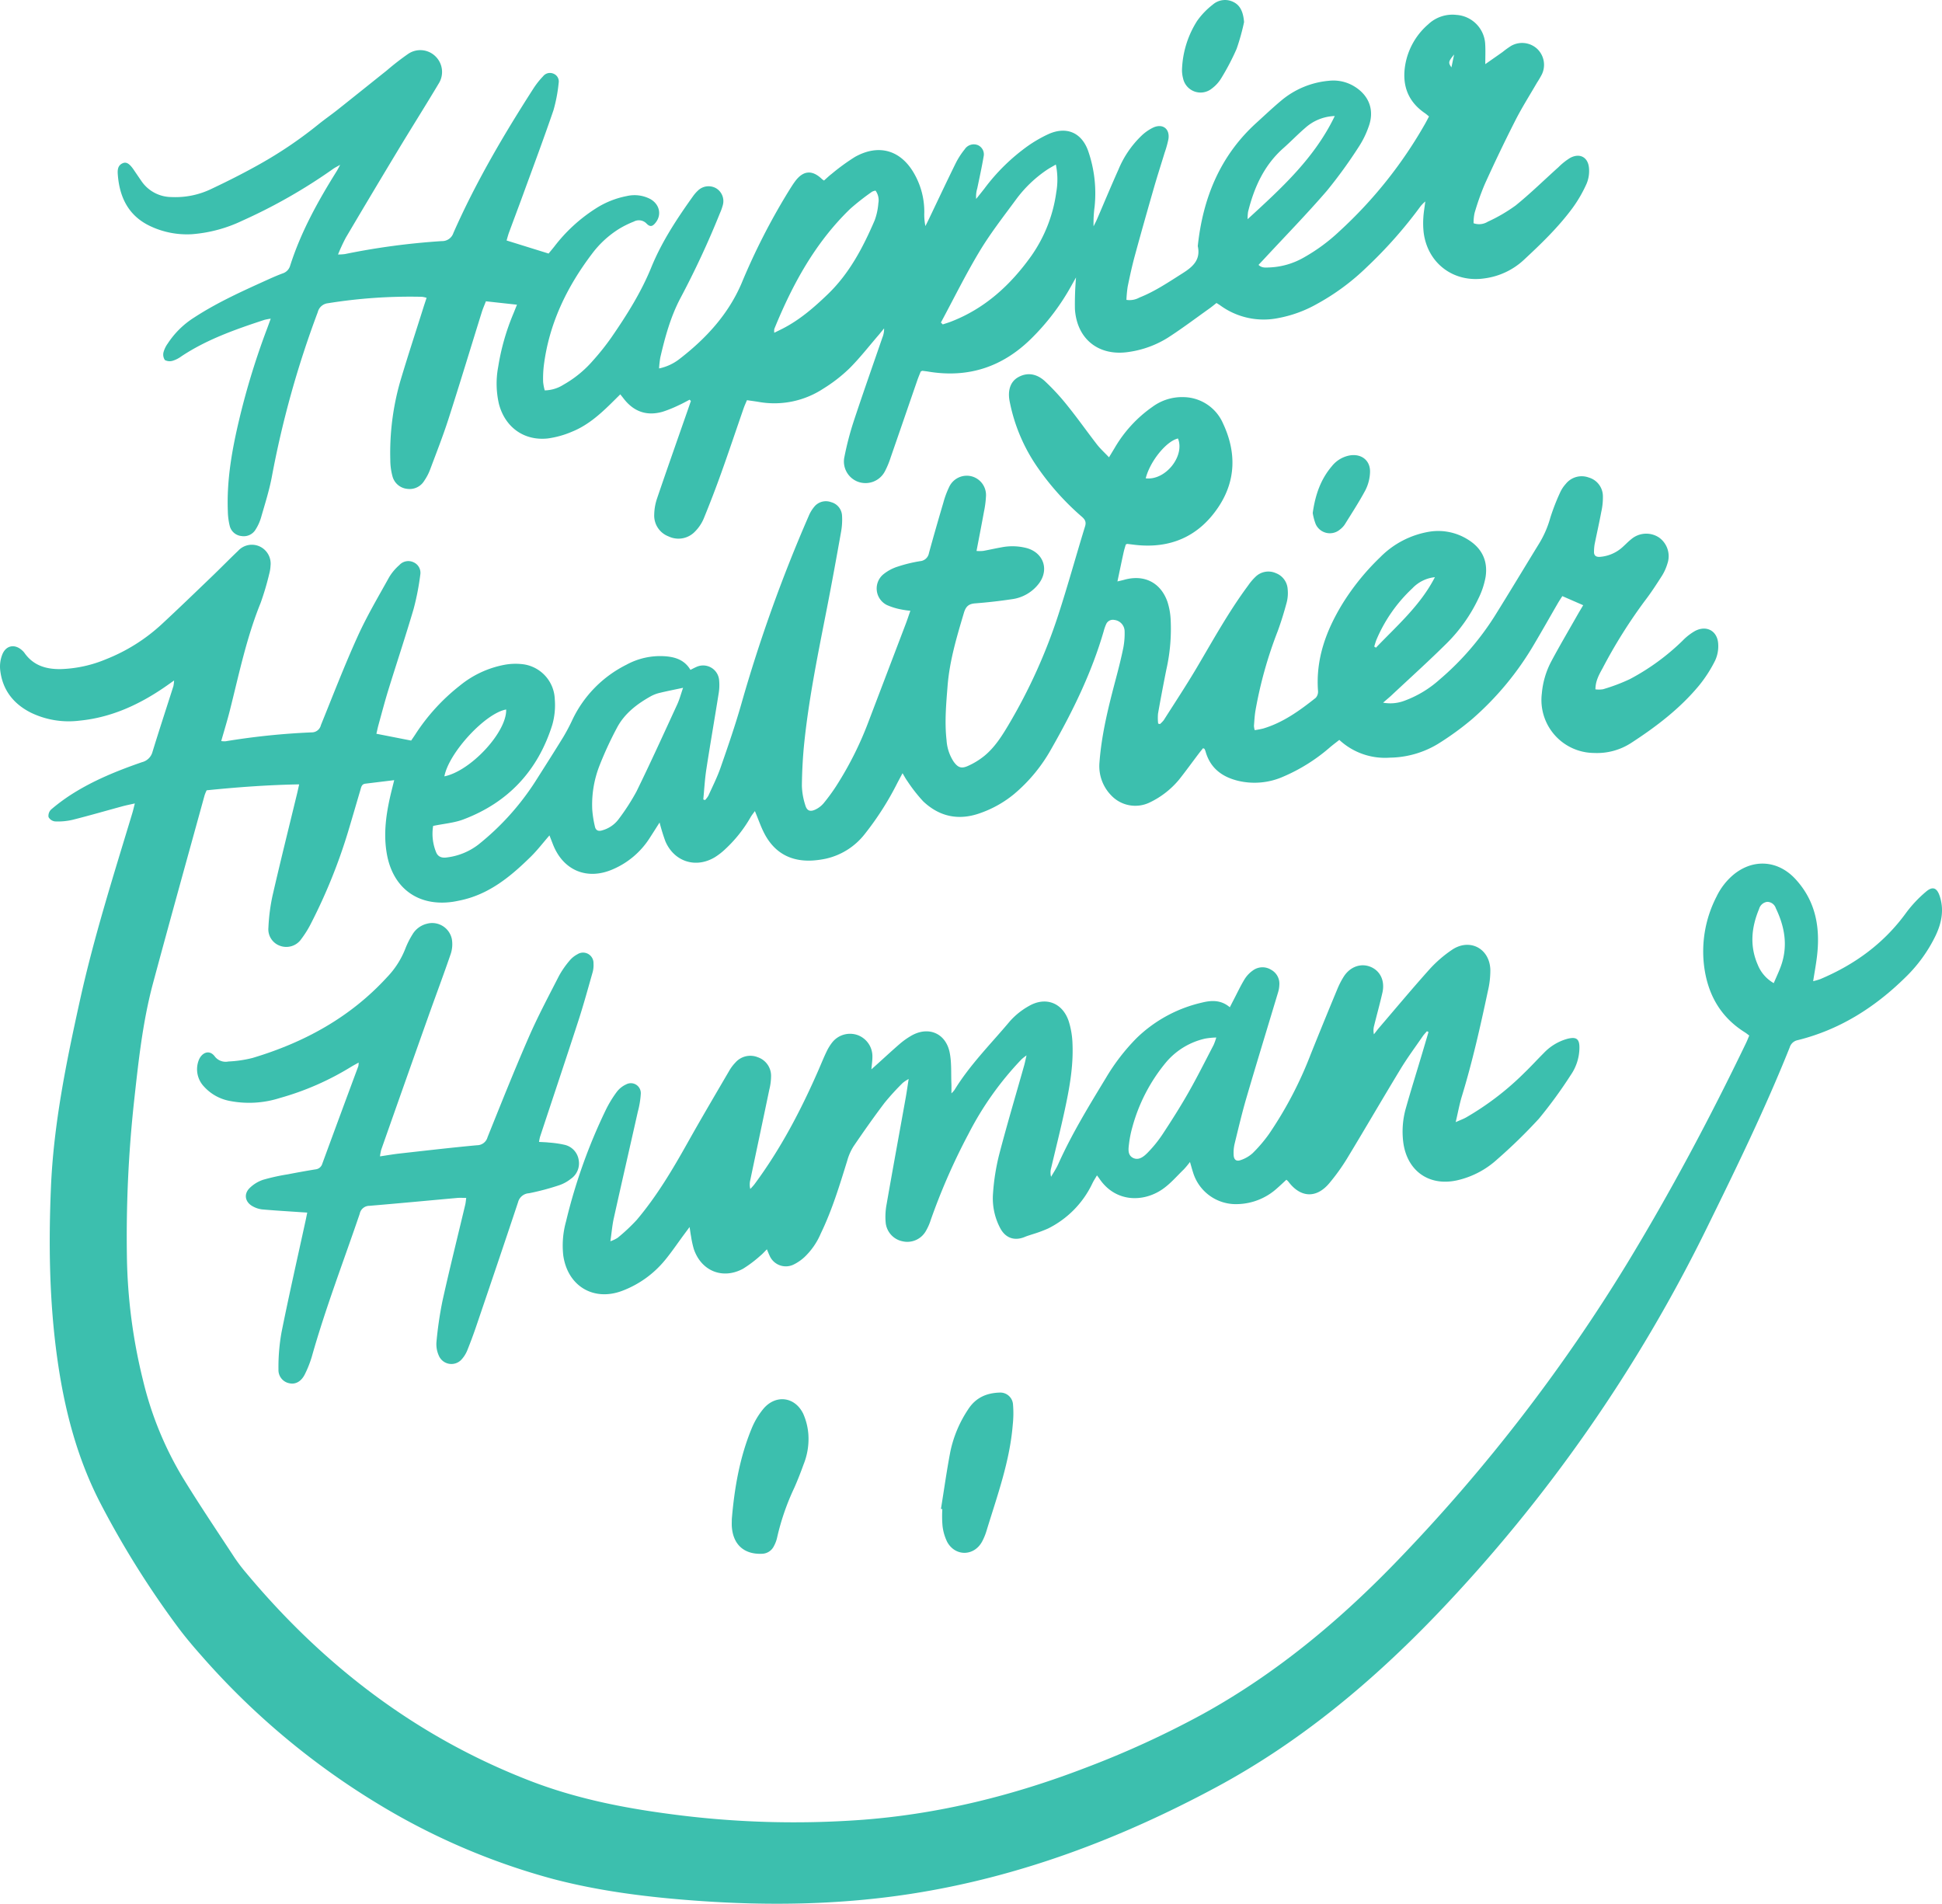 <svg xmlns="http://www.w3.org/2000/svg" width="570.412" height="559.165" viewBox="0 0 570.412 559.165">
  <g id="Group_1936" data-name="Group 1936" transform="translate(4443.427 5696.612)">
    <path id="Path_1475" data-name="Path 1475" d="M-4249.689-5184.454c-1.17,1.831-2.076,3.27-3,4.694a24.033,24.033,0,0,1-10.627,9c-7.613,3.379-14.72.43-17.723-7.341-.3-.775-.6-1.55-1-2.564-1.921,2.209-3.531,4.323-5.4,6.169-5.963,5.877-12.33,11.164-20.858,12.926-.753.156-1.507.319-2.269.424-10.024,1.394-17.415-3.979-19.219-14-1.007-5.58-.337-11.084.879-16.55.37-1.657.8-3.3,1.27-5.2-2.97.362-5.732.7-8.492,1.038-1.1.136-1.21,1.06-1.449,1.872-1.21,4.1-2.4,8.212-3.634,12.311a161.091,161.091,0,0,1-10.749,26.626,30.039,30.039,0,0,1-2.954,4.795,5.345,5.345,0,0,1-6.139,2.058,5.145,5.145,0,0,1-3.532-5.4,55.5,55.5,0,0,1,1.213-9.395c2.314-10.088,4.827-20.131,7.26-30.19.174-.723.326-1.451.558-2.479-9.244.17-18.171.83-27.175,1.744a12.63,12.63,0,0,0-.6,1.452c-5.064,18.393-10.19,36.769-15.145,55.19-3.076,11.442-4.309,23.2-5.6,34.948a367.945,367.945,0,0,0-2.078,45.367,160.1,160.1,0,0,0,4.73,36.323,100.772,100.772,0,0,0,11.709,28.652c4.865,7.951,10.089,15.685,15.2,23.483a49.3,49.3,0,0,0,3.424,4.49c22.747,27.25,50.12,48.188,83.406,61.049,13.1,5.062,26.746,7.832,40.618,9.673a273.6,273.6,0,0,0,57.129,1.74c22.463-1.726,44.048-7.1,65.037-15.141a275.544,275.544,0,0,0,34.98-16.032c21.944-12.145,40.871-28.089,58.09-46.13a502.569,502.569,0,0,0,66.175-85.848c12.835-21.092,24.405-42.811,35.1-65.027.328-.679.6-1.388.923-2.159-.5-.365-.885-.689-1.31-.955-7.276-4.563-10.968-11.33-11.979-19.677a35.116,35.116,0,0,1,3.677-20.167,19.275,19.275,0,0,1,4.989-6.452c5.8-4.769,13.067-4.236,18.158,1.26,6.08,6.564,7.382,14.428,6.337,22.938-.278,2.275-.7,4.531-1.1,7.092a19.5,19.5,0,0,0,2.069-.6c10.146-4.276,18.745-10.516,25.266-19.528a36.637,36.637,0,0,1,5.772-6.131c2.021-1.743,3.284-1.187,4.11,1.4,1.273,3.993.49,7.8-1.24,11.453a43.349,43.349,0,0,1-9.009,12.405c-8.962,8.784-19.272,15.3-31.577,18.335a3.057,3.057,0,0,0-2.284,2.122c-7.158,17.893-15.581,35.208-24.076,52.487a451.094,451.094,0,0,1-79.451,113.9c-19.236,20.068-40.418,37.745-65.018,50.955-28.169,15.126-57.756,26.328-89.5,31.25-20.74,3.216-41.587,3.561-62.49,2.071-14.366-1.022-28.626-2.746-42.6-6.4a198.157,198.157,0,0,1-51.729-22.22,221.082,221.082,0,0,1-51.865-43.636c-2.383-2.687-4.7-5.448-6.838-8.334a268.713,268.713,0,0,1-22.566-36.1c-6.988-13.468-10.681-27.92-12.75-42.854-2.3-16.59-2.535-33.249-1.832-49.956.783-18.641,4.5-36.785,8.505-54.933,4.116-18.66,9.9-36.822,15.408-55.076.238-.792.418-1.6.733-2.82-1.4.319-2.459.523-3.5.8-4.951,1.343-9.88,2.777-14.854,4.027a18.8,18.8,0,0,1-5.075.456,2.5,2.5,0,0,1-1.921-1.28,2.572,2.572,0,0,1,.748-2.21,54.692,54.692,0,0,1,5.75-4.294c6.515-4.2,13.653-7.095,20.942-9.615a4.238,4.238,0,0,0,3.087-3c1.977-6.459,4.093-12.875,6.143-19.311a11.775,11.775,0,0,0,.21-1.688c-1.089.771-1.825,1.3-2.572,1.816-7.65,5.28-15.883,9.08-25.264,9.989a25.494,25.494,0,0,1-14.246-2.357c-5.165-2.606-8.364-6.746-9.005-12.568a9.75,9.75,0,0,1,.618-4.494c1.116-2.8,3.8-3.208,5.969-1.1a3.9,3.9,0,0,1,.516.571c2.62,3.764,6.407,4.883,10.752,4.8a37.261,37.261,0,0,0,13.218-2.89,52.409,52.409,0,0,0,16.237-10.162c4.963-4.591,9.822-9.294,14.7-13.976,2.654-2.549,5.227-5.182,7.89-7.721a5.472,5.472,0,0,1,6.372-1.249,5.562,5.562,0,0,1,3.137,5.688,10.615,10.615,0,0,1-.361,2.275,80.651,80.651,0,0,1-2.549,8.605c-4.14,10.194-6.348,20.922-9.021,31.525-.75,2.973-1.656,5.9-2.545,9.044a6.417,6.417,0,0,0,1.273.062,209.457,209.457,0,0,1,25.269-2.613,2.747,2.747,0,0,0,2.729-2.121c3.537-8.723,6.923-17.517,10.806-26.083,2.711-5.981,6.081-11.67,9.274-17.425a14.89,14.89,0,0,1,2.963-3.507,3.56,3.56,0,0,1,4.257-.786,3.375,3.375,0,0,1,1.892,3.641,75.6,75.6,0,0,1-1.958,10.033c-2.338,7.96-4.967,15.834-7.415,23.763-1.059,3.433-1.964,6.913-2.925,10.376-.2.729-.347,1.473-.588,2.515l10.205,2c.283-.418.754-1.087,1.2-1.773a58.6,58.6,0,0,1,13.086-14.354,29.192,29.192,0,0,1,13.127-6.127,17.761,17.761,0,0,1,5.851-.107,10.735,10.735,0,0,1,8.923,10.215,21.069,21.069,0,0,1-.75,7.591c-4.226,13.4-12.937,22.751-26.11,27.723-2.667,1.008-5.632,1.231-8.867,1.9a14.328,14.328,0,0,0,.9,7.79c.606,1.422,1.849,1.673,3.225,1.455a18.877,18.877,0,0,0,9.16-3.763,76.7,76.7,0,0,0,16.771-18.6c2.746-4.333,5.511-8.654,8.193-13.027a56.462,56.462,0,0,0,2.743-5.22,34.71,34.71,0,0,1,15.769-15.974,20.673,20.673,0,0,1,11.122-2.508c3.125.195,5.912,1.021,7.692,4.009.6-.294,1.1-.571,1.631-.8a4.716,4.716,0,0,1,6.8,3.9,15.258,15.258,0,0,1-.185,4.083c-1.165,7.352-2.449,14.685-3.578,22.042-.449,2.926-.605,5.9-.895,8.845l.52.177a7.11,7.11,0,0,0,.975-1.279c1.232-2.728,2.594-5.414,3.575-8.232,2.137-6.14,4.265-12.294,6.054-18.541a439.609,439.609,0,0,1,19.8-55.3,10.634,10.634,0,0,1,1.7-2.836,4.406,4.406,0,0,1,4.91-1.318,4.321,4.321,0,0,1,3.219,3.925,20.025,20.025,0,0,1-.294,4.846c-1.333,7.5-2.694,14.989-4.157,22.461-2.55,13.017-5.225,26.015-6.619,39.221-.449,4.248-.671,8.532-.724,12.8a20.357,20.357,0,0,0,1.01,5.772c.478,1.646,1.42,1.994,2.975,1.26a7.2,7.2,0,0,0,2.4-1.846,54.99,54.99,0,0,0,3.639-4.963,100.629,100.629,0,0,0,9.729-19.486q5.391-14.153,10.783-28.308c.445-1.172.833-2.367,1.326-3.78a23.64,23.64,0,0,1-2.535-.356,18.949,18.949,0,0,1-4.375-1.337,5.419,5.419,0,0,1-.959-9.063,12.9,12.9,0,0,1,4.261-2.245,42.17,42.17,0,0,1,6.48-1.569,2.861,2.861,0,0,0,2.588-2.374c1.356-4.951,2.778-9.884,4.231-14.807a26.44,26.44,0,0,1,1.689-4.561,5.7,5.7,0,0,1,6.622-3.17,5.689,5.689,0,0,1,4.2,6.019,28.624,28.624,0,0,1-.571,4.317c-.687,3.776-1.426,7.545-2.195,11.585a12.667,12.667,0,0,0,1.935-.014c1.769-.315,3.521-.729,5.291-1.036a16.647,16.647,0,0,1,7.634.236c4.849,1.424,6.5,6.315,3.468,10.365a11.894,11.894,0,0,1-8.033,4.628c-3.551.535-7.129.934-10.71,1.212-1.9.147-2.732.912-3.289,2.778-2.1,7.061-4.22,14.1-4.8,21.5-.415,5.292-.9,10.581-.3,15.887a12.957,12.957,0,0,0,2.051,6.275c1.236,1.735,2.241,2.191,4.174,1.332a21.5,21.5,0,0,0,4.979-3.06c2.994-2.493,5.066-5.769,7.037-9.094a160.556,160.556,0,0,0,14.576-32.218c2.807-8.62,5.206-17.373,7.874-26.04.458-1.489-.227-2.2-1.192-3.013a77.365,77.365,0,0,1-12.94-14.536,50.975,50.975,0,0,1-7.953-18.787c-.787-3.509.132-6.184,2.481-7.478,2.875-1.586,5.619-.816,7.82,1.21a67.1,67.1,0,0,1,6.741,7.35c2.953,3.661,5.658,7.521,8.544,11.237.977,1.258,2.181,2.338,3.523,3.758.665-1.1,1.134-1.882,1.606-2.658a38.122,38.122,0,0,1,11.2-12.2,14.624,14.624,0,0,1,9.16-2.82,12.842,12.842,0,0,1,11.538,7.752c3.911,8.347,3.823,16.716-1.328,24.469-5.764,8.678-14.112,12.361-24.526,11.167-.76-.088-1.518-.191-2.277-.276-.073-.008-.154.056-.442.173-.188.67-.455,1.467-.634,2.283-.6,2.732-1.165,5.474-1.819,8.568.9-.218,1.439-.33,1.97-.48,5.813-1.647,10.689.743,12.7,6.4a19.872,19.872,0,0,1,.946,5.015,54.394,54.394,0,0,1-1.27,15.045c-.851,4.279-1.674,8.565-2.428,12.864a15.041,15.041,0,0,0,.041,2.905c.174.05.347.1.521.146a7.689,7.689,0,0,0,1.129-1.16c3.258-5.125,6.61-10.2,9.7-15.422,4.833-8.177,9.417-16.5,15.1-24.147a16.2,16.2,0,0,1,2.151-2.536,5.4,5.4,0,0,1,5.973-1.068,5.378,5.378,0,0,1,3.468,4.714,11.109,11.109,0,0,1-.264,3.81c-.775,2.887-1.646,5.758-2.679,8.562a122.8,122.8,0,0,0-6.544,23.446c-.224,1.434-.307,2.892-.417,4.34a5.8,5.8,0,0,0,.224,1.237,23.918,23.918,0,0,0,2.5-.473c5.863-1.754,10.713-5.276,15.418-9.008a2.671,2.671,0,0,0,.677-2.017c-.7-9.379,2.367-17.709,7.13-25.533a70.283,70.283,0,0,1,11.121-13.737,26.308,26.308,0,0,1,14.331-7.494,16.352,16.352,0,0,1,11.348,2.228c4.16,2.506,6.036,6.283,5.284,11.073a23.538,23.538,0,0,1-2.093,6.286,46.7,46.7,0,0,1-9.3,13.154c-5.279,5.24-10.813,10.224-16.244,15.31-.653.61-1.347,1.177-2.465,2.147a11.743,11.743,0,0,0,6.323-.585,31.786,31.786,0,0,0,10.271-6.206,81.887,81.887,0,0,0,16.116-18.532c4.444-7.111,8.753-14.307,13.143-21.453a29.713,29.713,0,0,0,3.252-7.5,62.58,62.58,0,0,1,2.866-7.4,9.771,9.771,0,0,1,1.675-2.565,5.977,5.977,0,0,1,6.735-1.9,5.742,5.742,0,0,1,4.179,5.318,19.358,19.358,0,0,1-.478,4.811c-.592,3.193-1.321,6.362-1.96,9.546a14.172,14.172,0,0,0-.169,2.043c-.062,1.239.618,1.68,1.763,1.595a11.129,11.129,0,0,0,6.694-2.931c.831-.739,1.594-1.563,2.467-2.245a6.8,6.8,0,0,1,8.124-.537,6.724,6.724,0,0,1,2.5,7.738,14.319,14.319,0,0,1-1.571,3.5c-1.609,2.522-3.24,5.044-5.064,7.411a149.3,149.3,0,0,0-12.394,19.776c-1.011,1.846-2.1,3.724-2.1,6.2a7.573,7.573,0,0,0,2.248-.034,53.744,53.744,0,0,0,7.883-2.979,66.9,66.9,0,0,0,15.5-11.312,16.129,16.129,0,0,1,3.623-2.818c3.369-1.771,6.565-.043,6.8,3.752a10.038,10.038,0,0,1-.905,4.949,39.342,39.342,0,0,1-4.7,7.3c-5.618,6.792-12.57,12.083-19.911,16.857a18.434,18.434,0,0,1-10.986,2.972,15.556,15.556,0,0,1-15.293-17.5,24.622,24.622,0,0,1,2.725-9.311c2.45-4.6,5.106-9.1,7.681-13.634.545-.961,1.119-1.9,1.737-2.954l-6.125-2.669c-.439.694-.911,1.388-1.33,2.111-2.319,4-4.585,8.026-6.942,12a88.06,88.06,0,0,1-18.271,22.049,85.668,85.668,0,0,1-9.949,7.223,27.957,27.957,0,0,1-14.158,4.062,19.707,19.707,0,0,1-14.855-5.212c-.971.768-1.908,1.461-2.792,2.215a52.006,52.006,0,0,1-13.647,8.563,20.858,20.858,0,0,1-13.315,1.232c-4.743-1.164-8.194-3.769-9.551-8.673a3.857,3.857,0,0,0-.3-.7c-.029-.058-.143-.071-.42-.2-.417.521-.883,1.081-1.322,1.662-1.91,2.524-3.763,5.094-5.73,7.572a25.46,25.46,0,0,1-8.636,6.713,9.717,9.717,0,0,1-11.3-2.1,12.278,12.278,0,0,1-3.444-9.567c.621-8.506,2.709-16.691,4.875-24.88.786-2.974,1.544-5.964,2.151-8.979a22.371,22.371,0,0,0,.367-4.842,3.4,3.4,0,0,0-3.048-3.254,2.138,2.138,0,0,0-2.347,1.186,13.479,13.479,0,0,0-.762,2.172c-3.562,12.248-9.134,23.6-15.436,34.622a47.5,47.5,0,0,1-10.9,13.188,32.553,32.553,0,0,1-10.028,5.607c-6.262,2.215-11.868,1.012-16.632-3.485a45.905,45.905,0,0,1-4.709-6.031c-.439-.586-.772-1.253-1.368-2.237-.609,1.144-1.034,1.946-1.464,2.746a86.9,86.9,0,0,1-9.64,15.127,20.023,20.023,0,0,1-11.5,7.248,27.363,27.363,0,0,1-3.811.52c-6.24.361-11.01-2.121-14.007-7.631-1.133-2.085-1.887-4.378-2.946-6.891-.463.657-.913,1.2-1.256,1.794a39.338,39.338,0,0,1-7.291,9.238,19.64,19.64,0,0,1-3.219,2.528c-5.591,3.352-11.934,1.322-14.519-4.669A56.968,56.968,0,0,1-4249.689-5184.454Zm6.9-39.566c-2.6.556-4.695.964-6.763,1.465a10.537,10.537,0,0,0-2.637.974c-4.092,2.281-7.792,5.079-10.019,9.3a105.037,105.037,0,0,0-5.146,11.151,31.385,31.385,0,0,0-2.118,12.83,31.471,31.471,0,0,0,.79,5.045c.235,1.112,1,1.467,2.143,1.1a8.93,8.93,0,0,0,4.8-3.26,63.979,63.979,0,0,0,5.274-8.171c4.13-8.444,8.021-17.006,11.952-25.545C-4243.842-5220.588-4243.436-5222.158-4242.788-5224.021Zm320.357,86.746c.838-2,1.669-3.684,2.258-5.445,1.925-5.759.9-11.268-1.664-16.584a2.665,2.665,0,0,0-2.536-1.845,2.861,2.861,0,0,0-2.369,2.091c-2.257,5.405-2.8,10.881-.386,16.39A10.817,10.817,0,0,0-3922.431-5137.275Zm-390.473-60.736c7.77-1.572,18.383-13.053,18.149-19.635C-4300.855-5216.585-4311.6-5204.965-4312.9-5198.011Zm290.943-58.5a10.6,10.6,0,0,0-6.634,3.287,44.273,44.273,0,0,0-10.5,15c-.28.676-.464,1.392-.691,2.089l.509.329C-4033.048-5242.31-4026.187-5248.267-4021.96-5256.515Zm-84.935-29.035c5.808.7,11.555-6.568,9.471-11.7C-4100.814-5296.483-4105.627-5290.595-4106.9-5285.55Z" transform="translate(0 -270.575)" fill="#3cbfae"/>
    <path id="Path_1476" data-name="Path 1476" d="M-4155.772-5568.606c-1.051.541-2.081,1.129-3.161,1.609a37.136,37.136,0,0,1-4.747,1.926c-4.709,1.346-8.559-.028-11.54-3.948-.253-.333-.52-.653-.921-1.157-1.042,1.03-2,1.989-2.966,2.934-3.325,3.245-6.842,6.273-11.2,8.029a27.326,27.326,0,0,1-7.116,1.99c-6.982.759-12.552-3.288-14.351-10.1a26.5,26.5,0,0,1-.22-10.961,67.549,67.549,0,0,1,4.42-15.516c.324-.78.631-1.567,1.089-2.707l-9.122-1c-.437,1.138-.884,2.134-1.207,3.17-3.262,10.456-6.427,20.942-9.782,31.368-1.624,5.045-3.569,9.988-5.43,14.955a15.226,15.226,0,0,1-1.66,3.171,5.031,5.031,0,0,1-5.04,2.424,4.991,4.991,0,0,1-4.361-3.831,18.1,18.1,0,0,1-.6-4.549,76.3,76.3,0,0,1,2.888-23.1c2.143-7.215,4.5-14.368,6.761-21.547.3-.961.625-1.914,1.007-3.082a7.626,7.626,0,0,0-1.358-.3,152.134,152.134,0,0,0-27.626,1.891,3.451,3.451,0,0,0-2.979,2.617,286.869,286.869,0,0,0-13.5,48.4c-.762,4.023-2.024,7.955-3.154,11.9a13.686,13.686,0,0,1-1.572,3.488,4.049,4.049,0,0,1-4.167,1.976,3.948,3.948,0,0,1-3.476-3.011,19.737,19.737,0,0,1-.548-4.3c-.358-9.238,1.261-18.231,3.4-27.167a218.958,218.958,0,0,1,8.143-26.478c.32-.846.619-1.7,1.055-2.891a17.547,17.547,0,0,0-1.874.357c-8.461,2.788-16.861,5.715-24.361,10.7a8.6,8.6,0,0,1-2.495,1.286,3.019,3.019,0,0,1-2.356-.189,2.863,2.863,0,0,1-.4-2.311,7.864,7.864,0,0,1,1.215-2.516,25.582,25.582,0,0,1,7.808-7.682c6.912-4.506,14.415-7.855,21.9-11.244,1.324-.6,2.664-1.176,4.026-1.683a3.337,3.337,0,0,0,2.231-2.251c3.17-9.946,8.178-18.993,13.684-27.792.27-.434.493-.895,1.026-1.867-.981.561-1.538.821-2.033,1.171a159.117,159.117,0,0,1-26.717,15.242,41.487,41.487,0,0,1-14.79,3.97,25.241,25.241,0,0,1-11.991-2.251c-6.477-2.944-9.23-8.333-9.779-15.1-.109-1.35-.136-2.837,1.458-3.51,1.067-.45,2,.162,3.219,1.955.77,1.131,1.538,2.265,2.316,3.391a10.743,10.743,0,0,0,8.751,4.6,24.315,24.315,0,0,0,11.944-2.489c4.715-2.228,9.379-4.588,13.924-7.141a123.25,123.25,0,0,0,17.208-11.642c1.861-1.508,3.837-2.873,5.715-4.361,4.825-3.825,9.621-7.687,14.437-11.525a78.217,78.217,0,0,1,6.277-4.871,6.341,6.341,0,0,1,8.053.712,6.392,6.392,0,0,1,.912,8.036c-3.9,6.533-7.971,12.97-11.9,19.488q-7.756,12.852-15.384,25.781a53.436,53.436,0,0,0-2.256,4.884,15.247,15.247,0,0,0,2.019-.122,207.708,207.708,0,0,1,28.477-3.809,3.476,3.476,0,0,0,3.4-2.409c6.582-14.915,14.823-28.921,23.625-42.609a24.231,24.231,0,0,1,2.717-3.4,2.568,2.568,0,0,1,3.035-.76,2.456,2.456,0,0,1,1.535,2.714,45.278,45.278,0,0,1-1.525,8.022c-2.88,8.416-6,16.749-9.051,25.107-1.318,3.618-2.688,7.216-4.015,10.83-.287.785-.491,1.6-.708,2.323l12.338,3.837c.428-.521,1.079-1.294,1.706-2.086a47.238,47.238,0,0,1,12.029-11.072,25.889,25.889,0,0,1,9.224-3.725,9.98,9.98,0,0,1,6.98.905c2.646,1.538,3.313,4.507,1.583,6.791-.942,1.244-1.66,1.479-2.723.409a3.112,3.112,0,0,0-3.759-.613,28.549,28.549,0,0,0-4.355,2.151,29.266,29.266,0,0,0-7.9,7.268c-7.467,9.849-12.7,20.682-14.21,33.092a33.2,33.2,0,0,0-.178,4.608,14.371,14.371,0,0,0,.472,2.463,10.625,10.625,0,0,0,5.522-1.68,32.722,32.722,0,0,0,8.694-7.133,71.5,71.5,0,0,0,5.423-6.828c4.468-6.487,8.663-13.135,11.656-20.48,3.055-7.5,7.483-14.219,12.166-20.777a11.062,11.062,0,0,1,1.5-1.752,4.472,4.472,0,0,1,5.444-.675,4.408,4.408,0,0,1,1.9,4.921,16.415,16.415,0,0,1-.866,2.41,259.11,259.11,0,0,1-11.578,24.889c-2.9,5.489-4.521,11.441-5.917,17.45a28.99,28.99,0,0,0-.362,3.21,14.508,14.508,0,0,0,6.051-2.817c7.761-6,14.287-13.079,18.183-22.2a192.414,192.414,0,0,1,13.621-26.729c.682-1.088,1.344-2.193,2.108-3.222,2.395-3.225,5.05-3.41,7.925-.609a4.9,4.9,0,0,0,.563.383c.732-.641,1.458-1.361,2.265-1.971a62.137,62.137,0,0,1,6.832-4.968c7.1-3.962,13.652-1.939,17.555,5.213a22.464,22.464,0,0,1,2.8,11.079,17,17,0,0,0,.328,4.029c.338-.681.685-1.356,1.013-2.042,2.622-5.477,5.2-10.974,7.887-16.423a22.551,22.551,0,0,1,2.637-4.082,3.188,3.188,0,0,1,3.863-1.233,2.964,2.964,0,0,1,1.685,3.424c-.535,3.112-1.212,6.2-1.857,9.294a8.14,8.14,0,0,0-.318,3.084c.79-.989,1.587-1.973,2.369-2.968a57.667,57.667,0,0,1,12.975-12.7,39.15,39.15,0,0,1,6-3.424c5.191-2.271,9.6-.411,11.528,4.937a37.94,37.94,0,0,1,1.914,16.446,36.27,36.27,0,0,0-.306,5.758c.337-.688.7-1.363,1.006-2.065,2.1-4.87,4.129-9.773,6.306-14.611a29.277,29.277,0,0,1,6.741-9.912,13.393,13.393,0,0,1,3.554-2.463c2.782-1.2,4.859.476,4.377,3.463a30.534,30.534,0,0,1-1.1,3.946c-1.044,3.436-2.155,6.85-3.147,10.3-1.915,6.66-3.808,13.326-5.626,20.012-.807,2.969-1.458,5.983-2.083,9a35.751,35.751,0,0,0-.373,3.931,5.956,5.956,0,0,0,3.828-.689c4.566-1.807,8.6-4.552,12.726-7.162,3.034-1.919,5.287-3.986,4.4-7.945,1.5-14.092,6.528-26.5,17.234-36.214,2.41-2.184,4.769-4.429,7.264-6.51a25.163,25.163,0,0,1,14.006-5.828,11.778,11.778,0,0,1,7.392,1.6c4.441,2.668,6.083,7.037,4.285,11.894a26.854,26.854,0,0,1-2.8,5.753,139.456,139.456,0,0,1-9.468,13.075c-5.869,6.8-12.152,13.236-18.261,19.825-.572.616-1.153,1.226-1.806,1.922,1,.984,2.152.783,3.193.755a22.092,22.092,0,0,0,10.248-3,52.953,52.953,0,0,0,10.3-7.607,129.49,129.49,0,0,0,25.31-31.814c.327-.592.635-1.193,1.022-1.924-.427-.346-.784-.683-1.186-.955-5.128-3.485-6.807-8.428-5.773-14.32a20.255,20.255,0,0,1,6.761-11.816,10.325,10.325,0,0,1,8.267-2.739,9.062,9.062,0,0,1,8.446,8.793c.1,1.76.016,3.529.016,5.668,1.75-1.226,3.408-2.376,5.055-3.541a27.366,27.366,0,0,1,2.492-1.8,6.52,6.52,0,0,1,7.643.8,6.484,6.484,0,0,1,1.43,7.545,26.713,26.713,0,0,1-1.426,2.429c-2.141,3.7-4.442,7.317-6.375,11.121q-4.706,9.268-8.99,18.748a74.763,74.763,0,0,0-2.983,8.452,14.022,14.022,0,0,0-.285,2.973,4.822,4.822,0,0,0,4.173-.446,47.458,47.458,0,0,0,8.166-4.756c4.381-3.544,8.414-7.517,12.616-11.282a18.654,18.654,0,0,1,3.392-2.695c2.8-1.51,5.246-.273,5.546,2.9a9.68,9.68,0,0,1-.722,4.722,39.371,39.371,0,0,1-4.1,7.079c-4.178,5.671-9.249,10.549-14.392,15.325a20.986,20.986,0,0,1-11.464,5.35c-9.076,1.347-16.758-4.425-17.881-13.515a25.037,25.037,0,0,1-.088-4.349c.076-1.442.341-2.872.576-4.736a13,13,0,0,0-1.322,1.323,131.705,131.705,0,0,1-15.961,18.061,67.193,67.193,0,0,1-14.636,10.779,36.6,36.6,0,0,1-11.292,4.1,21.63,21.63,0,0,1-17.056-3.751c-.274-.2-.572-.366-1.067-.68-.692.539-1.394,1.128-2.138,1.658-4.039,2.871-8,5.868-12.164,8.546a29.411,29.411,0,0,1-11.257,4.14c-8.868,1.457-15.447-3.61-16.024-12.571a92.642,92.642,0,0,1,.323-9.277c-.547.969-.954,1.681-1.352,2.4a67.949,67.949,0,0,1-11.922,15.682c-8.424,8.25-18.415,11.508-30.072,9.578-.587-.1-1.18-.166-1.772-.237-.073-.008-.154.06-.489.2-.3.755-.7,1.682-1.027,2.635-2.6,7.52-5.179,15.047-7.793,22.564a25.58,25.58,0,0,1-1.659,4.024,6.427,6.427,0,0,1-7.853,3.2,6.353,6.353,0,0,1-4.072-7.426,89.233,89.233,0,0,1,2.646-10.178c2.733-8.286,5.644-16.513,8.482-24.764a6.7,6.7,0,0,0,.508-2.719c-.534.649-1.055,1.31-1.6,1.946-2.849,3.3-5.533,6.773-8.617,9.842a44.949,44.949,0,0,1-7.686,5.945,26.189,26.189,0,0,1-18.933,3.864c-1.087-.184-2.183-.322-3.446-.506-.339.826-.7,1.587-.972,2.378-2.186,6.3-4.3,12.633-6.551,18.915q-2.421,6.763-5.146,13.414a11.988,11.988,0,0,1-2.525,3.81,6.709,6.709,0,0,1-7.813,1.5,6.536,6.536,0,0,1-4.227-6.462,15.608,15.608,0,0,1,.855-4.766c2.949-8.665,6-17.3,9.011-25.939.3-.87.6-1.743.9-2.614Zm73.808-22.663c.184.183.367.366.549.55.782-.262,1.576-.493,2.345-.789,10.016-3.848,17.546-10.755,23.673-19.35a42.545,42.545,0,0,0,7.322-18.693,21.569,21.569,0,0,0-.128-8.125c-1.035.61-1.845,1.037-2.6,1.542a36.8,36.8,0,0,0-9.193,8.86c-3.648,4.954-7.454,9.834-10.616,15.094C-4074.695-5605.389-4078.207-5598.256-4081.965-5591.269Zm-19.193-38.738a3.181,3.181,0,0,0-1.005.3,70.323,70.323,0,0,0-6.433,5.036c-10.291,9.934-16.964,22.191-22.3,35.275a3.88,3.88,0,0,0-.012,1.129c1.011-.5,1.773-.862,2.524-1.248,5-2.57,9.2-6.22,13.209-10.08,6.343-6.111,10.345-13.757,13.769-21.723a18.785,18.785,0,0,0,1.067-4.989A4.8,4.8,0,0,0-4101.158-5630.007Zm134.881-21.916a13.594,13.594,0,0,0-8.655,3.472c-2.207,1.887-4.219,4-6.4,5.926-5.7,5.027-8.638,11.571-10.419,18.761a14.264,14.264,0,0,0-.128,2.142C-3981.874-5630.793-3972.221-5639.563-3966.277-5651.923Zm35.054-18.077c-1.71,2.088-1.757,2.4-.788,3.785Z" transform="translate(-85.096 -10.61)" fill="#3cbfae"/>
    <path id="Path_1477" data-name="Path 1477" d="M-3658.824-4667.07c-1.01.929-1.867,1.759-2.769,2.536a17.869,17.869,0,0,1-11.428,4.618,13.142,13.142,0,0,1-13.234-9.364c-.284-.869-.517-1.753-.885-3.011a26.788,26.788,0,0,1-1.771,2.139c-2.084,2.011-4,4.287-6.358,5.9-5.712,3.911-13.859,3.8-18.524-3.2-.139-.21-.3-.408-.665-.9-.525.9-.974,1.568-1.317,2.283a28.361,28.361,0,0,1-13.05,13.327,40.157,40.157,0,0,1-4.784,1.751c-.638.228-1.3.4-1.922.665-3.049,1.32-5.763.473-7.354-2.535a18.711,18.711,0,0,1-2.109-10.191,64.456,64.456,0,0,1,1.8-11.375c2.284-8.776,4.883-17.468,7.345-26.2.228-.808.387-1.635.7-2.969a15.576,15.576,0,0,0-1.445,1.129,92.756,92.756,0,0,0-15.572,21.872,184.53,184.53,0,0,0-11.121,25.353,15.939,15.939,0,0,1-1.453,3.273,6.257,6.257,0,0,1-6.818,2.982,6.208,6.208,0,0,1-4.967-5.535,19.441,19.441,0,0,1,.232-5.1c1.842-10.535,3.774-21.054,5.663-31.58.3-1.669.529-3.35.859-5.456a10.966,10.966,0,0,0-1.741,1.15,72.45,72.45,0,0,0-5.352,5.869c-3.149,4.16-6.152,8.435-9.09,12.749a15.723,15.723,0,0,0-1.85,4.191c-2.256,7.275-4.459,14.565-7.794,21.448a20.655,20.655,0,0,1-4.792,6.916,13.457,13.457,0,0,1-3.152,2.165,5.193,5.193,0,0,1-7.1-2.661c-.248-.51-.448-1.044-.768-1.8-.742.731-1.285,1.368-1.93,1.88a36.288,36.288,0,0,1-5.1,3.836c-5.992,3.217-12.251.651-14.438-5.8a29.106,29.106,0,0,1-.813-3.752c-.145-.737-.235-1.484-.427-2.717l-1.727,2.333c-1.83,2.478-3.556,5.04-5.511,7.413a29.872,29.872,0,0,1-12.36,8.924c-8.529,3.327-16.254-1.288-17.513-10.383a26.338,26.338,0,0,1,.82-9.922,161.483,161.483,0,0,1,11.707-32.812,33.756,33.756,0,0,1,3.2-5.243,7.254,7.254,0,0,1,2.752-2.2,2.919,2.919,0,0,1,4.3,2.754,26.254,26.254,0,0,1-.875,5.289c-2.34,10.431-4.743,20.848-7.058,31.286-.458,2.066-.628,4.2-1,6.746a10.062,10.062,0,0,0,2.133-1.014,53.767,53.767,0,0,0,5.592-5.239c5.939-7.021,10.6-14.9,15.081-22.9,3.931-7.014,8.025-13.936,12.077-20.88a12.309,12.309,0,0,1,1.838-2.457,5.823,5.823,0,0,1,6.578-1.56,5.754,5.754,0,0,1,3.9,5.514,16.92,16.92,0,0,1-.529,4.051c-1.847,8.877-3.735,17.745-5.6,26.619a5.425,5.425,0,0,0,.023,2.5,17.5,17.5,0,0,0,1.183-1.315c7.744-10.439,13.73-21.864,18.906-33.743.751-1.725,1.452-3.476,2.267-5.171a14.138,14.138,0,0,1,1.731-2.835,6.674,6.674,0,0,1,7.412-2.138,6.63,6.63,0,0,1,4.372,6.343c.01,1.093-.165,2.187-.294,3.732l1.939-1.746c2.16-1.946,4.292-3.926,6.494-5.824a22.189,22.189,0,0,1,3.135-2.226c5.035-3,10.245-.915,11.417,4.839.605,2.973.38,6.117.513,9.184.035.81.005,1.624.005,2.832a9.348,9.348,0,0,0,.892-.99c4.538-7.427,10.706-13.552,16.251-20.166a21.352,21.352,0,0,1,5.56-4.476c4.916-2.88,9.886-1.032,11.729,4.373a24.458,24.458,0,0,1,1.133,6.792c.276,6.633-.931,13.131-2.325,19.576-1.212,5.6-2.616,11.163-3.927,16.743a4.909,4.909,0,0,0-.044,2.651c.7-1.219,1.5-2.39,2.073-3.666,3.964-8.851,9.012-17.1,14.03-25.365a60.171,60.171,0,0,1,9.069-11.763,40.531,40.531,0,0,1,19.171-10.382c2.819-.7,5.592-.8,8.162,1.379.419-.819.751-1.478,1.091-2.131,1.067-2.046,2.048-4.144,3.243-6.111a8.843,8.843,0,0,1,2.446-2.576,4.755,4.755,0,0,1,5.338-.2,4.641,4.641,0,0,1,2.421,4.5,8.271,8.271,0,0,1-.332,2.017c-3.095,10.322-6.263,20.622-9.293,30.962-1.322,4.512-2.4,9.1-3.515,13.665a11.555,11.555,0,0,0-.273,3.306c.072,1.358.8,1.922,2.071,1.453a9.878,9.878,0,0,0,3.5-2.025,42.14,42.14,0,0,0,4.815-5.643,113.953,113.953,0,0,0,12.23-23.374q3.821-9.528,7.764-19.006a24.262,24.262,0,0,1,1.979-3.878c1.913-2.957,5.142-4.024,7.994-2.769,2.771,1.218,4.116,4.117,3.338,7.53-.741,3.251-1.637,6.467-2.436,9.706a5.229,5.229,0,0,0-.061,2.523c.512-.649,1-1.318,1.54-1.945,4.951-5.779,9.827-11.627,14.91-17.289a36.356,36.356,0,0,1,6.394-5.527c5.164-3.567,11.1-.57,11.354,5.715a25.974,25.974,0,0,1-.724,6.346c-2.207,10.378-4.533,20.727-7.639,30.887-.692,2.262-1.108,4.607-1.812,7.6,1.408-.625,2.236-.923,3-1.344a83.357,83.357,0,0,0,17.27-13.237c1.911-1.839,3.694-3.81,5.576-5.68a15.094,15.094,0,0,1,6.939-4.205c2.721-.69,3.643.04,3.553,2.9a14.322,14.322,0,0,1-2.531,7.714,134.266,134.266,0,0,1-9.358,12.833,154.512,154.512,0,0,1-12.3,11.989,25.9,25.9,0,0,1-11.215,6c-8.515,2.154-15.286-2.486-16.354-11.21a25.134,25.134,0,0,1,.8-9.922c1.438-5.1,3.024-10.166,4.543-15.247q1.053-3.527,2.089-7.06l-.457-.233c-.416.493-.876.956-1.24,1.484-2.181,3.171-4.482,6.271-6.478,9.556-5.329,8.775-10.478,17.659-15.8,26.437a60.53,60.53,0,0,1-5.088,7.076c-3.83,4.642-8.543,4.415-12.142-.437A4.809,4.809,0,0,0-3658.824-4667.07Zm-20.59-41.774a22.312,22.312,0,0,0-3.265.318,21.084,21.084,0,0,0-11.443,6.912,50.433,50.433,0,0,0-9.973,19.211,31.3,31.3,0,0,0-.919,4.521c-.184,1.587-.58,3.526,1.156,4.4,1.683.846,3.2-.423,4.3-1.557a36.413,36.413,0,0,0,4.344-5.359c2.633-4,5.212-8.05,7.579-12.211,2.621-4.6,4.99-9.353,7.442-14.052A18.291,18.291,0,0,0-3679.414-4708.844Z" transform="translate(-406.761 -683.036)" fill="#3cbfae"/>
    <path id="Path_1478" data-name="Path 1478" d="M-4164.034-4677.427c-.983,0-1.813-.062-2.63.01-8.607.771-17.21,1.6-25.822,2.314a2.894,2.894,0,0,0-2.837,2.351c-4.737,13.928-10.029,27.667-14.035,41.842a31.784,31.784,0,0,1-2.059,5.244c-1.05,2.148-2.726,3.054-4.478,2.7a3.947,3.947,0,0,1-3.29-4.06,57.554,57.554,0,0,1,.9-10.943c2.205-10.984,4.7-21.912,7.083-32.862.144-.657.272-1.317.47-2.286-.875-.055-1.587-.1-2.3-.144-3.664-.252-7.331-.462-10.987-.792a7.384,7.384,0,0,1-2.663-.868c-2.241-1.171-2.8-3.512-1.05-5.322a10.28,10.28,0,0,1,4.058-2.515,60.444,60.444,0,0,1,7.252-1.6q4.031-.786,8.083-1.449a2.307,2.307,0,0,0,2.023-1.654q5.26-14.333,10.583-28.645a5.591,5.591,0,0,0,.1-1.072c-.9.507-1.614.876-2.3,1.3a81.934,81.934,0,0,1-20.869,9.115,29.665,29.665,0,0,1-14.712.85,13.5,13.5,0,0,1-7.5-4.169,7.37,7.37,0,0,1-1.646-7.634c.744-2.178,3.078-3.591,4.828-1.186a4.021,4.021,0,0,0,3.925,1.41,35.647,35.647,0,0,0,7.088-1.037c15.188-4.545,28.721-11.907,39.546-23.746a25.3,25.3,0,0,0,5.358-8.375,24.74,24.74,0,0,1,2.065-4.121,6.8,6.8,0,0,1,4.2-3.165,5.894,5.894,0,0,1,7.4,4.535,9.036,9.036,0,0,1-.325,4.268c-2.129,6.231-4.455,12.394-6.659,18.6q-6.916,19.466-13.77,38.957a14.185,14.185,0,0,0-.36,1.945c2.093-.307,3.924-.629,5.768-.835,7.567-.847,15.132-1.727,22.712-2.43a3.2,3.2,0,0,0,3.111-2.371c3.961-9.84,7.886-19.7,12.128-29.421,2.663-6.1,5.812-12,8.848-17.938a26.325,26.325,0,0,1,3.054-4.421,7.6,7.6,0,0,1,2.356-1.932,3.065,3.065,0,0,1,4.733,2.713,7.8,7.8,0,0,1-.249,2.541c-1.355,4.766-2.663,9.55-4.192,14.261-3.7,11.39-7.51,22.743-11.267,34.114a13.446,13.446,0,0,0-.287,1.477c1.1.066,2.013.082,2.914.187a30.59,30.59,0,0,1,4.552.654,5.4,5.4,0,0,1,4.171,4.41,5.512,5.512,0,0,1-2.327,5.617,11.236,11.236,0,0,1-3.35,1.839,72.948,72.948,0,0,1-8.9,2.369,3.513,3.513,0,0,0-3.226,2.648c-4.044,12.175-8.173,24.323-12.3,36.471q-1.2,3.52-2.59,6.972a9.038,9.038,0,0,1-1.592,2.608,4.013,4.013,0,0,1-6.79-1.01,8.138,8.138,0,0,1-.694-3.978,110.945,110.945,0,0,1,1.784-12.163c2.095-9.435,4.443-18.813,6.678-28.217C-4164.187-4676.031-4164.15-4676.617-4164.034-4677.427Z" transform="translate(-142.449 -667.342)" fill="#3cbfae"/>
    <path id="Path_1479" data-name="Path 1479" d="M-3699.439-4238.9c.768-9.139,2.316-18.126,5.844-26.649a22.42,22.42,0,0,1,3.389-5.687c3.589-4.317,9.239-3.676,11.726,1.37a18.22,18.22,0,0,1,1.528,6.138,20.038,20.038,0,0,1-1.414,8.789c-.839,2.328-1.741,4.638-2.744,6.9a70.782,70.782,0,0,0-5.008,14.494,9.72,9.72,0,0,1-.979,2.623,3.991,3.991,0,0,1-3.511,2.216c-5.2.214-8.436-2.671-8.822-7.888C-3699.488-4237.364-3699.439-4238.136-3699.439-4238.9Z" transform="translate(-529.035 -1011.54)" fill="#3cbfae"/>
    <path id="Path_1480" data-name="Path 1480" d="M-3486.771-4246.643c.914-5.653,1.7-11.33,2.782-16.95a35.357,35.357,0,0,1,5.16-12.23c2.185-3.444,5.351-4.879,9.271-5a3.74,3.74,0,0,1,3.958,3.574,31.071,31.071,0,0,1-.081,5.874c-.865,10.773-4.56,20.854-7.682,31.073a17.157,17.157,0,0,1-1.365,3.315c-2.351,4.226-7.764,4.339-10.16.121a14.157,14.157,0,0,1-1.426-4.863,33.389,33.389,0,0,1-.051-4.866Z" transform="translate(-680.276 -1006.767)" fill="#3cbfae"/>
    <path id="Path_1481" data-name="Path 1481" d="M-3223.473-5690.125a64.082,64.082,0,0,1-2.189,7.862,70.727,70.727,0,0,1-4.511,8.621,10.6,10.6,0,0,1-2.735,3.013,5.251,5.251,0,0,1-8.487-3.007,9.328,9.328,0,0,1-.282-3.049,28.319,28.319,0,0,1,4.414-13.78,22.2,22.2,0,0,1,4.574-4.769,5.479,5.479,0,0,1,6.264-.7C-3224.561-5694.951-3223.7-5693.021-3223.473-5690.125Z" transform="translate(-854.543)" fill="#3cbfae"/>
    <path id="Path_1482" data-name="Path 1482" d="M-3108.787-5216.93c.75-5.358,2.348-9.9,5.605-13.73a8.7,8.7,0,0,1,5.394-3.2c3.427-.507,6,1.589,5.828,5.042a12.585,12.585,0,0,1-1.329,5.138c-1.84,3.461-4,6.756-6.069,10.093a6.1,6.1,0,0,1-1.4,1.483,4.563,4.563,0,0,1-7.148-1.539A15.876,15.876,0,0,1-3108.787-5216.93Z" transform="translate(-949.06 -329.006)" fill="#3cbfae"/>
  </g>
</svg>
